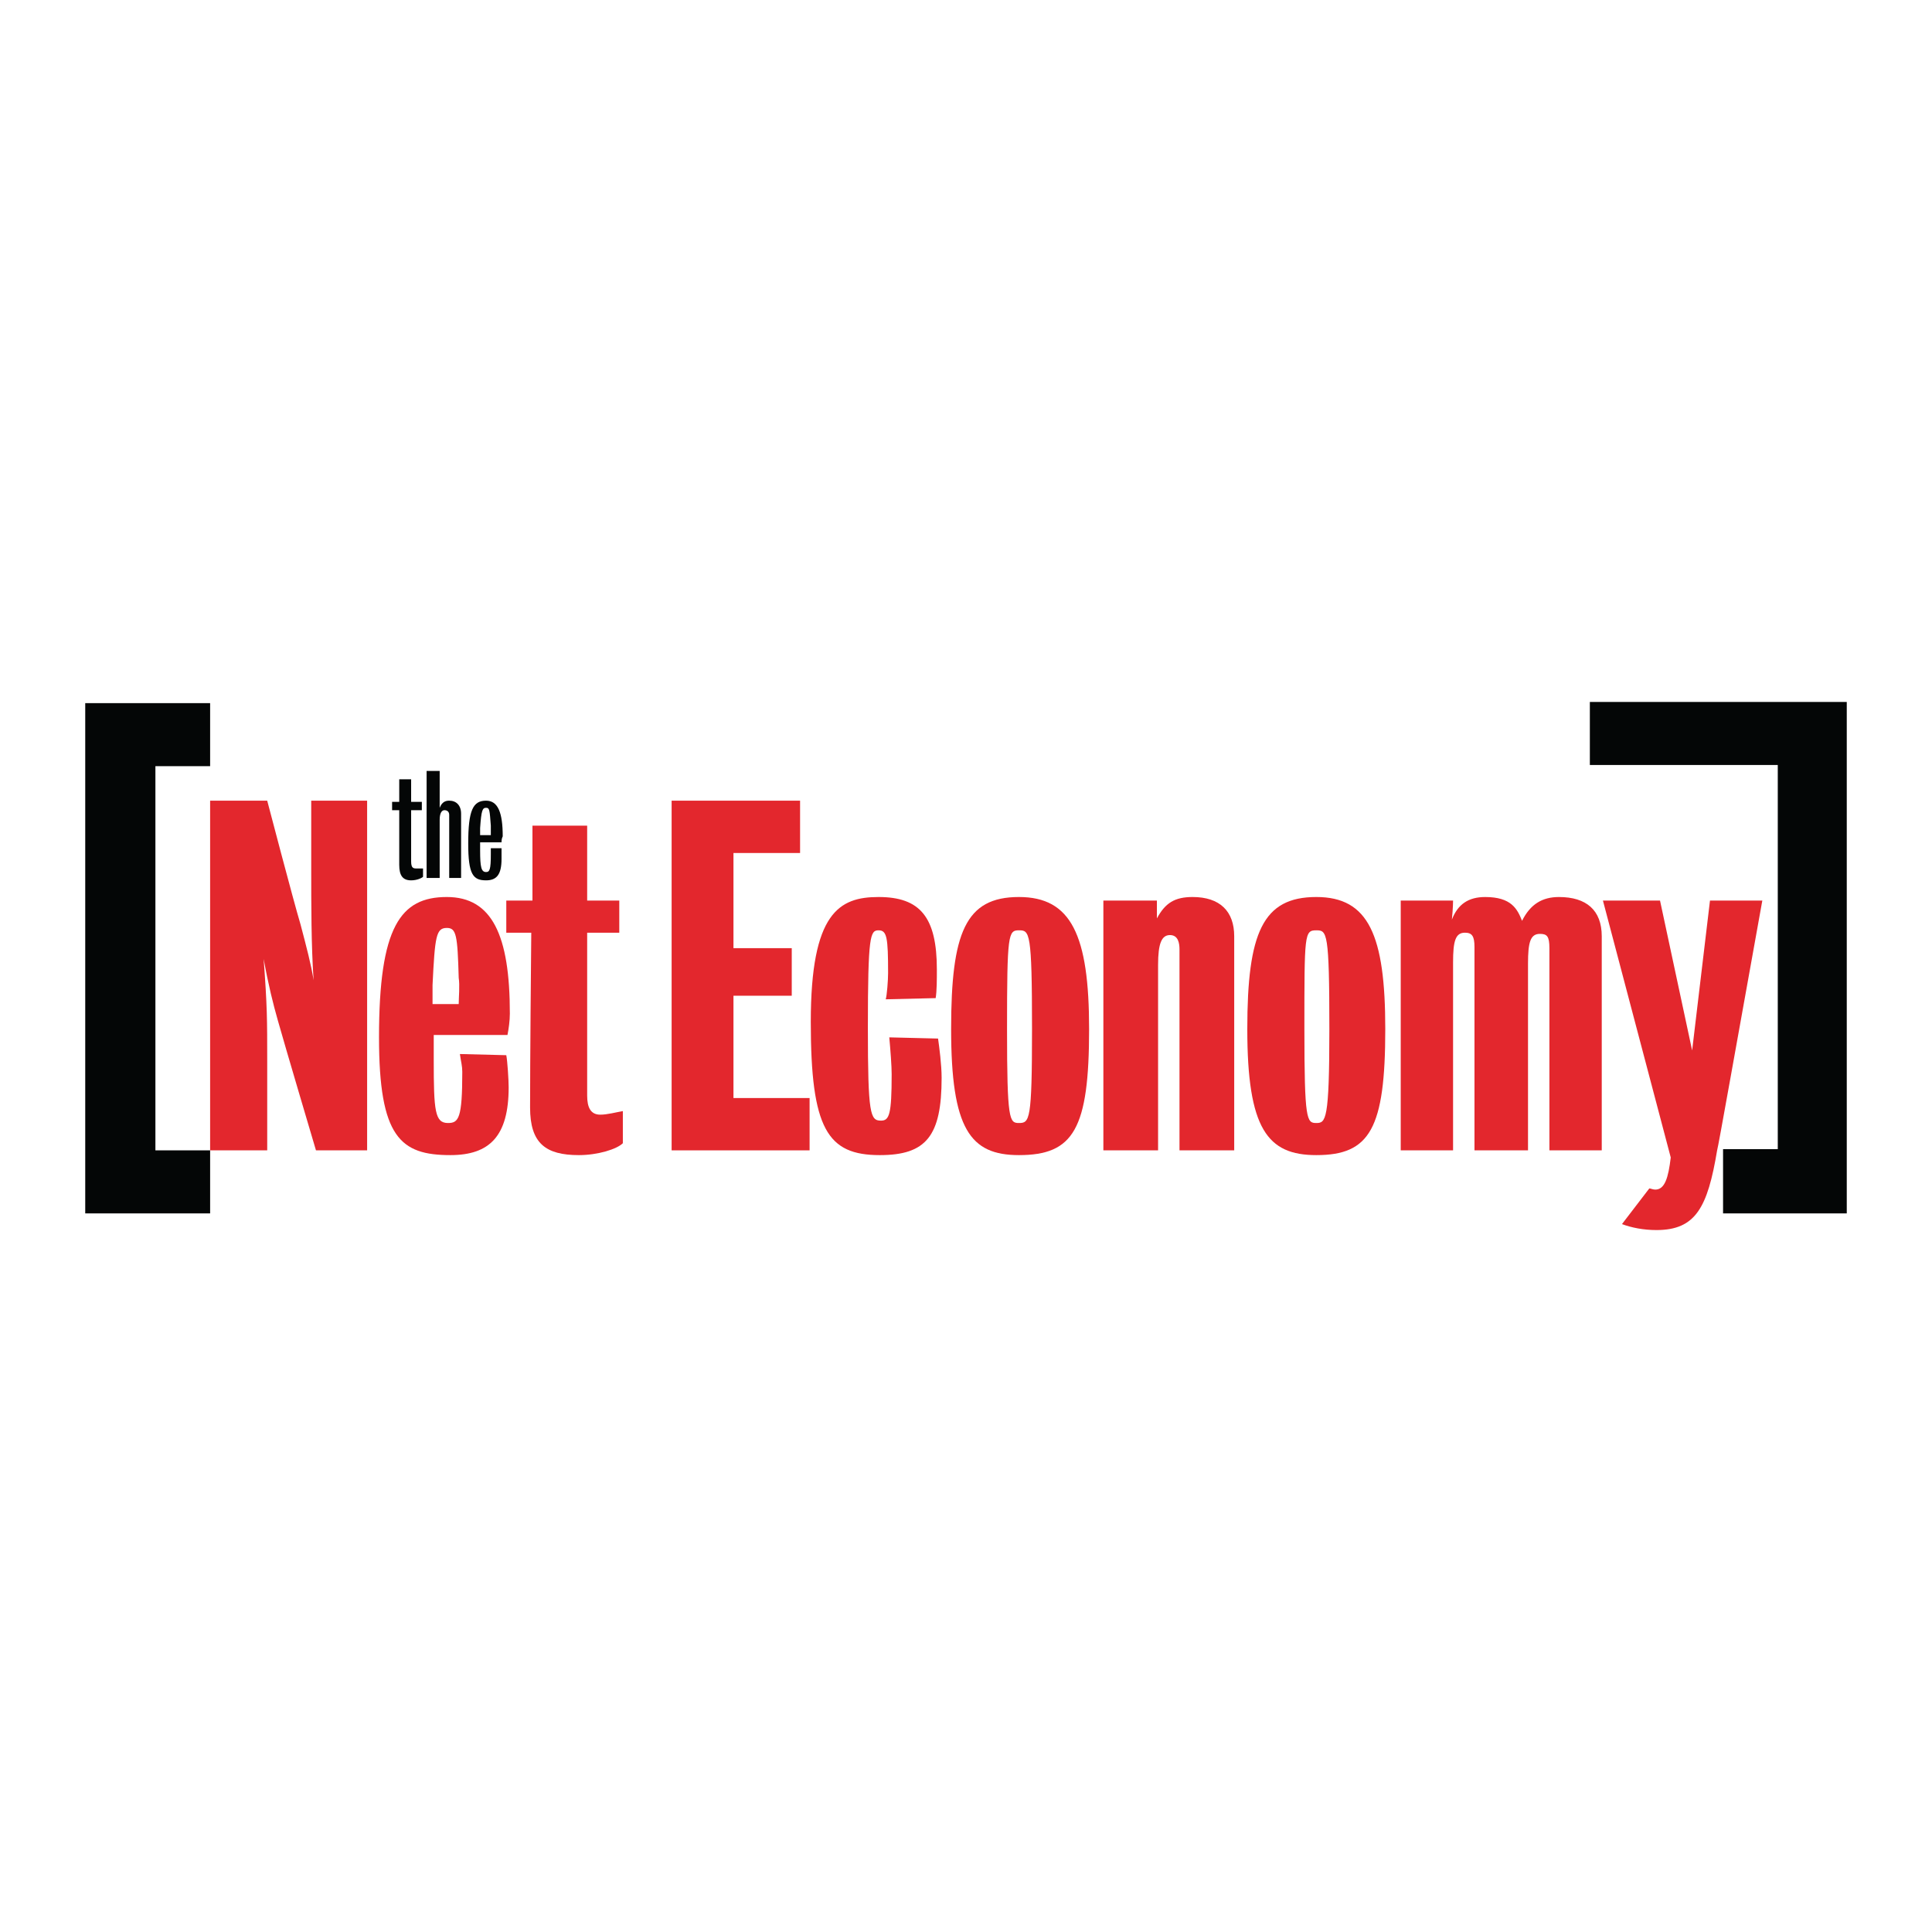 <?xml version="1.0" encoding="utf-8"?>
<!-- Generator: Adobe Illustrator 13.0.0, SVG Export Plug-In . SVG Version: 6.00 Build 14948)  -->
<!DOCTYPE svg PUBLIC "-//W3C//DTD SVG 1.0//EN" "http://www.w3.org/TR/2001/REC-SVG-20010904/DTD/svg10.dtd">
<svg version="1.0" id="Layer_1" xmlns="http://www.w3.org/2000/svg" xmlns:xlink="http://www.w3.org/1999/xlink" x="0px" y="0px"
	 width="192.756px" height="192.756px" viewBox="0 0 192.756 192.756" enable-background="new 0 0 192.756 192.756"
	 xml:space="preserve">
<g>
	<polygon fill-rule="evenodd" clip-rule="evenodd" fill="#FFFFFF" points="0,0 192.756,0 192.756,192.756 0,192.756 0,0 	"/>
	<polygon fill-rule="evenodd" clip-rule="evenodd" fill="#040606" points="15.505,76.441 20.964,76.441 20.964,70.152 8.504,70.152 
		8.504,121.061 20.964,121.061 20.964,114.771 15.505,114.771 15.505,76.441 	"/>
	<polygon fill-rule="evenodd" clip-rule="evenodd" fill="#040606" points="158.62,70.034 158.62,76.323 177.369,76.323 
		177.369,114.652 171.91,114.652 171.91,121.061 184.252,121.061 184.252,70.034 158.62,70.034 	"/>
	<path fill-rule="evenodd" clip-rule="evenodd" fill="#E3272D" d="M36.628,79.883h-5.577c0,0,0,4.153,0,6.764
		c0,3.56,0,7.713,0.237,11.156c-0.237-1.543-0.712-3.324-1.305-5.578c-0.712-2.374-3.323-12.341-3.323-12.341h-5.696v34.888h5.696
		c0,0,0-6.289,0-8.9c0-4.152,0-5.459-0.356-10.206c0.475,2.612,0.949,4.51,1.424,6.17c0.593,2.137,3.797,12.936,3.797,12.936h5.103
		V79.883L36.628,79.883z"/>
	<path fill-rule="evenodd" clip-rule="evenodd" fill="#E3272D" d="M50.631,103.26c0.119-0.592,0.237-1.424,0.237-2.135
		c0-7.833-1.78-11.63-6.29-11.63c-4.628,0-6.764,2.967-6.764,14.003c0,9.969,2.136,11.748,7.12,11.748
		c3.916,0,5.815-1.898,5.815-6.764c0-0.713-0.119-2.611-0.237-3.205l-4.628-0.117c0.119,0.83,0.238,1.186,0.238,1.779
		c0,4.627-0.356,5.104-1.424,5.104c-1.305,0-1.424-1.188-1.424-6.291c0-0.949,0-2.492,0-2.492H50.631L50.631,103.26z
		 M43.155,100.176c0,0,0-1.543,0-1.898c0.237-4.866,0.356-5.697,1.424-5.697c0.949,0,1.068,0.712,1.187,4.984
		c0.118,0.713,0,2.018,0,2.611H43.155L43.155,100.176z"/>
	<path fill-rule="evenodd" clip-rule="evenodd" fill="#E3272D" d="M58.582,109.312c0-5.459,0-16.257,0-16.257h3.204v-3.204h-3.204
		v-7.476h-5.459v7.476h-2.61v3.204h2.492c-0.119,12.58-0.119,16.613-0.119,17.445c0,3.559,1.542,4.746,4.865,4.746
		c1.898,0,3.797-0.594,4.391-1.188v-3.203c-0.712,0.119-1.542,0.355-2.255,0.355C58.938,111.211,58.582,110.5,58.582,109.312
		L58.582,109.312z"/>
	<polygon fill-rule="evenodd" clip-rule="evenodd" fill="#E3272D" points="80.773,109.551 73.178,109.551 73.178,99.344 
		78.993,99.344 78.993,94.598 73.178,94.598 73.178,85.104 79.824,85.104 79.824,79.883 67.008,79.883 67.008,114.771 
		80.773,114.771 80.773,109.551 	"/>
	<path fill-rule="evenodd" clip-rule="evenodd" fill="#E3272D" d="M88.724,103.498c0.119,1.305,0.237,2.848,0.237,3.678
		c0,4.035-0.237,4.629-1.067,4.629c-1.068,0-1.306-0.594-1.306-9.256c0-9.256,0.237-9.731,1.068-9.731
		c0.831,0,0.949,0.712,0.949,4.272c0,0.713-0.118,2.254-0.237,2.611l4.984-0.119c0.119-0.713,0.119-1.898,0.119-2.848
		c0-5.221-1.661-7.239-5.815-7.239c-3.916,0-6.764,1.542-6.764,12.46c0,10.68,1.662,13.291,6.883,13.291
		c4.628,0,6.171-1.898,6.171-7.713c0-1.307-0.237-3.086-0.356-3.916L88.724,103.498L88.724,103.498z"/>
	<path fill-rule="evenodd" clip-rule="evenodd" fill="#E3272D" d="M108.66,102.668c0-9.375-1.78-13.173-7.002-13.173
		c-5.339,0-6.764,3.56-6.764,13.173c0,9.967,1.899,12.578,6.764,12.578C107.117,115.246,108.66,112.635,108.66,102.668
		L108.66,102.668z M100.472,102.668c0-9.494,0.119-9.85,1.187-9.85c1.068,0,1.306,0.119,1.306,9.85c0,9.137-0.237,9.375-1.306,9.375
		C100.709,112.043,100.472,111.805,100.472,102.668L100.472,102.668z"/>
	<path fill-rule="evenodd" clip-rule="evenodd" fill="#E3272D" d="M118.984,89.495c-1.78,0-2.729,0.593-3.561,2.136
		c0-1.187,0-1.78,0-1.78h-5.34v24.92h5.459c0,0,0-11.273,0-18.512c0-2.136,0.356-2.967,1.187-2.967c0.831,0,0.949,0.831,0.949,1.424
		c0,7.833,0,20.055,0,20.055h5.459c0,0,0-13.053,0-21.36C123.138,90.919,121.714,89.495,118.984,89.495L118.984,89.495z"/>
	<path fill-rule="evenodd" clip-rule="evenodd" fill="#E3272D" d="M138.209,102.668c0-9.375-1.662-13.173-6.883-13.173
		c-5.34,0-6.883,3.56-6.883,13.173c0,9.967,2.017,12.578,6.883,12.578C136.666,115.246,138.209,112.635,138.209,102.668
		L138.209,102.668z M131.326,112.043c-0.949,0-1.187-0.238-1.187-9.375c0-9.494,0-9.85,1.187-9.85c1.067,0,1.305,0.119,1.305,9.85
		C132.631,111.805,132.275,112.043,131.326,112.043L131.326,112.043z"/>
	<path fill-rule="evenodd" clip-rule="evenodd" fill="#E3272D" d="M154.585,94.598c0,7.832,0,20.174,0,20.174h5.222v-21.36
		c0-2.611-1.543-3.916-4.272-3.916c-1.661,0-2.848,0.712-3.679,2.374c-0.475-1.187-1.067-2.374-3.679-2.374
		c-1.661,0-2.729,0.712-3.322,2.254c0.118-1.187,0.118-1.898,0.118-1.898h-5.222v24.92h5.222c0,0,0-11.512,0-18.75
		c0-2.136,0.237-2.967,1.187-2.967c0.712,0,0.949,0.356,0.949,1.424c0,7.832,0,20.292,0,20.292h5.341c0,0,0-11.393,0-18.631
		c0-2.136,0.237-2.967,1.187-2.967C154.348,93.174,154.585,93.411,154.585,94.598L154.585,94.598z"/>
	<path fill-rule="evenodd" clip-rule="evenodd" fill="#E3272D" d="M170.605,89.851l-1.78,14.952l-3.204-14.952h-5.696l6.765,25.631
		c-0.237,2.018-0.594,3.205-1.543,3.205c-0.237,0-0.475-0.119-0.594-0.119l-2.729,3.561c0.949,0.355,2.136,0.594,3.44,0.594
		c3.916,0,5.104-2.256,6.053-7.951c0.118-0.355,1.898-10.443,4.509-24.92H170.605L170.605,89.851z"/>
	<path fill-rule="evenodd" clip-rule="evenodd" fill="#040606" d="M41.019,87.833c-0.831,0-1.187-0.475-1.187-1.542
		c0-0.119,0-3.204,0-5.458h-0.712v-0.831h0.712v-2.254h1.187v2.254h1.068v0.831h-1.068c0,0,0,3.085,0,5.103
		c0,0.712,0.238,0.712,0.593,0.712c0.238,0,0.475,0,0.594,0v0.831C42.087,87.596,41.612,87.833,41.019,87.833L41.019,87.833z"/>
	<path fill-rule="evenodd" clip-rule="evenodd" fill="#040606" d="M44.817,87.596c0,0,0-3.797,0-6.289
		c0-0.356-0.238-0.475-0.475-0.475s-0.475,0.237-0.475,0.949c0,2.255,0,5.814,0,5.814h-1.305v-10.68h1.305v3.679
		c0.237-0.594,0.593-0.712,0.95-0.712c0.711,0,1.187,0.474,1.187,1.305c0,2.492,0,6.408,0,6.408H44.817L44.817,87.596z"/>
	<path fill-rule="evenodd" clip-rule="evenodd" fill="#040606" d="M48.97,82.375c0,0.237,0,0.712,0,0.949h-1.068
		c0,0,0-0.475,0-0.712c0.119-1.78,0.237-2.017,0.593-2.017S48.851,80.833,48.97,82.375L48.97,82.375z M50.157,83.443
		c0-2.373-0.475-3.56-1.662-3.56c-1.305,0-1.78,0.949-1.78,4.272c0,3.085,0.475,3.678,1.78,3.678c1.068,0,1.543-0.593,1.543-2.136
		c0-0.237,0-0.831,0-1.068H48.97c0,0.237,0,0.475,0,0.594c0,1.543-0.119,1.78-0.475,1.78c-0.475,0-0.593-0.475-0.593-2.136
		c0-0.356,0-0.83,0-0.83h2.136C50.038,83.917,50.038,83.68,50.157,83.443L50.157,83.443z"/>
</g>
</svg>
